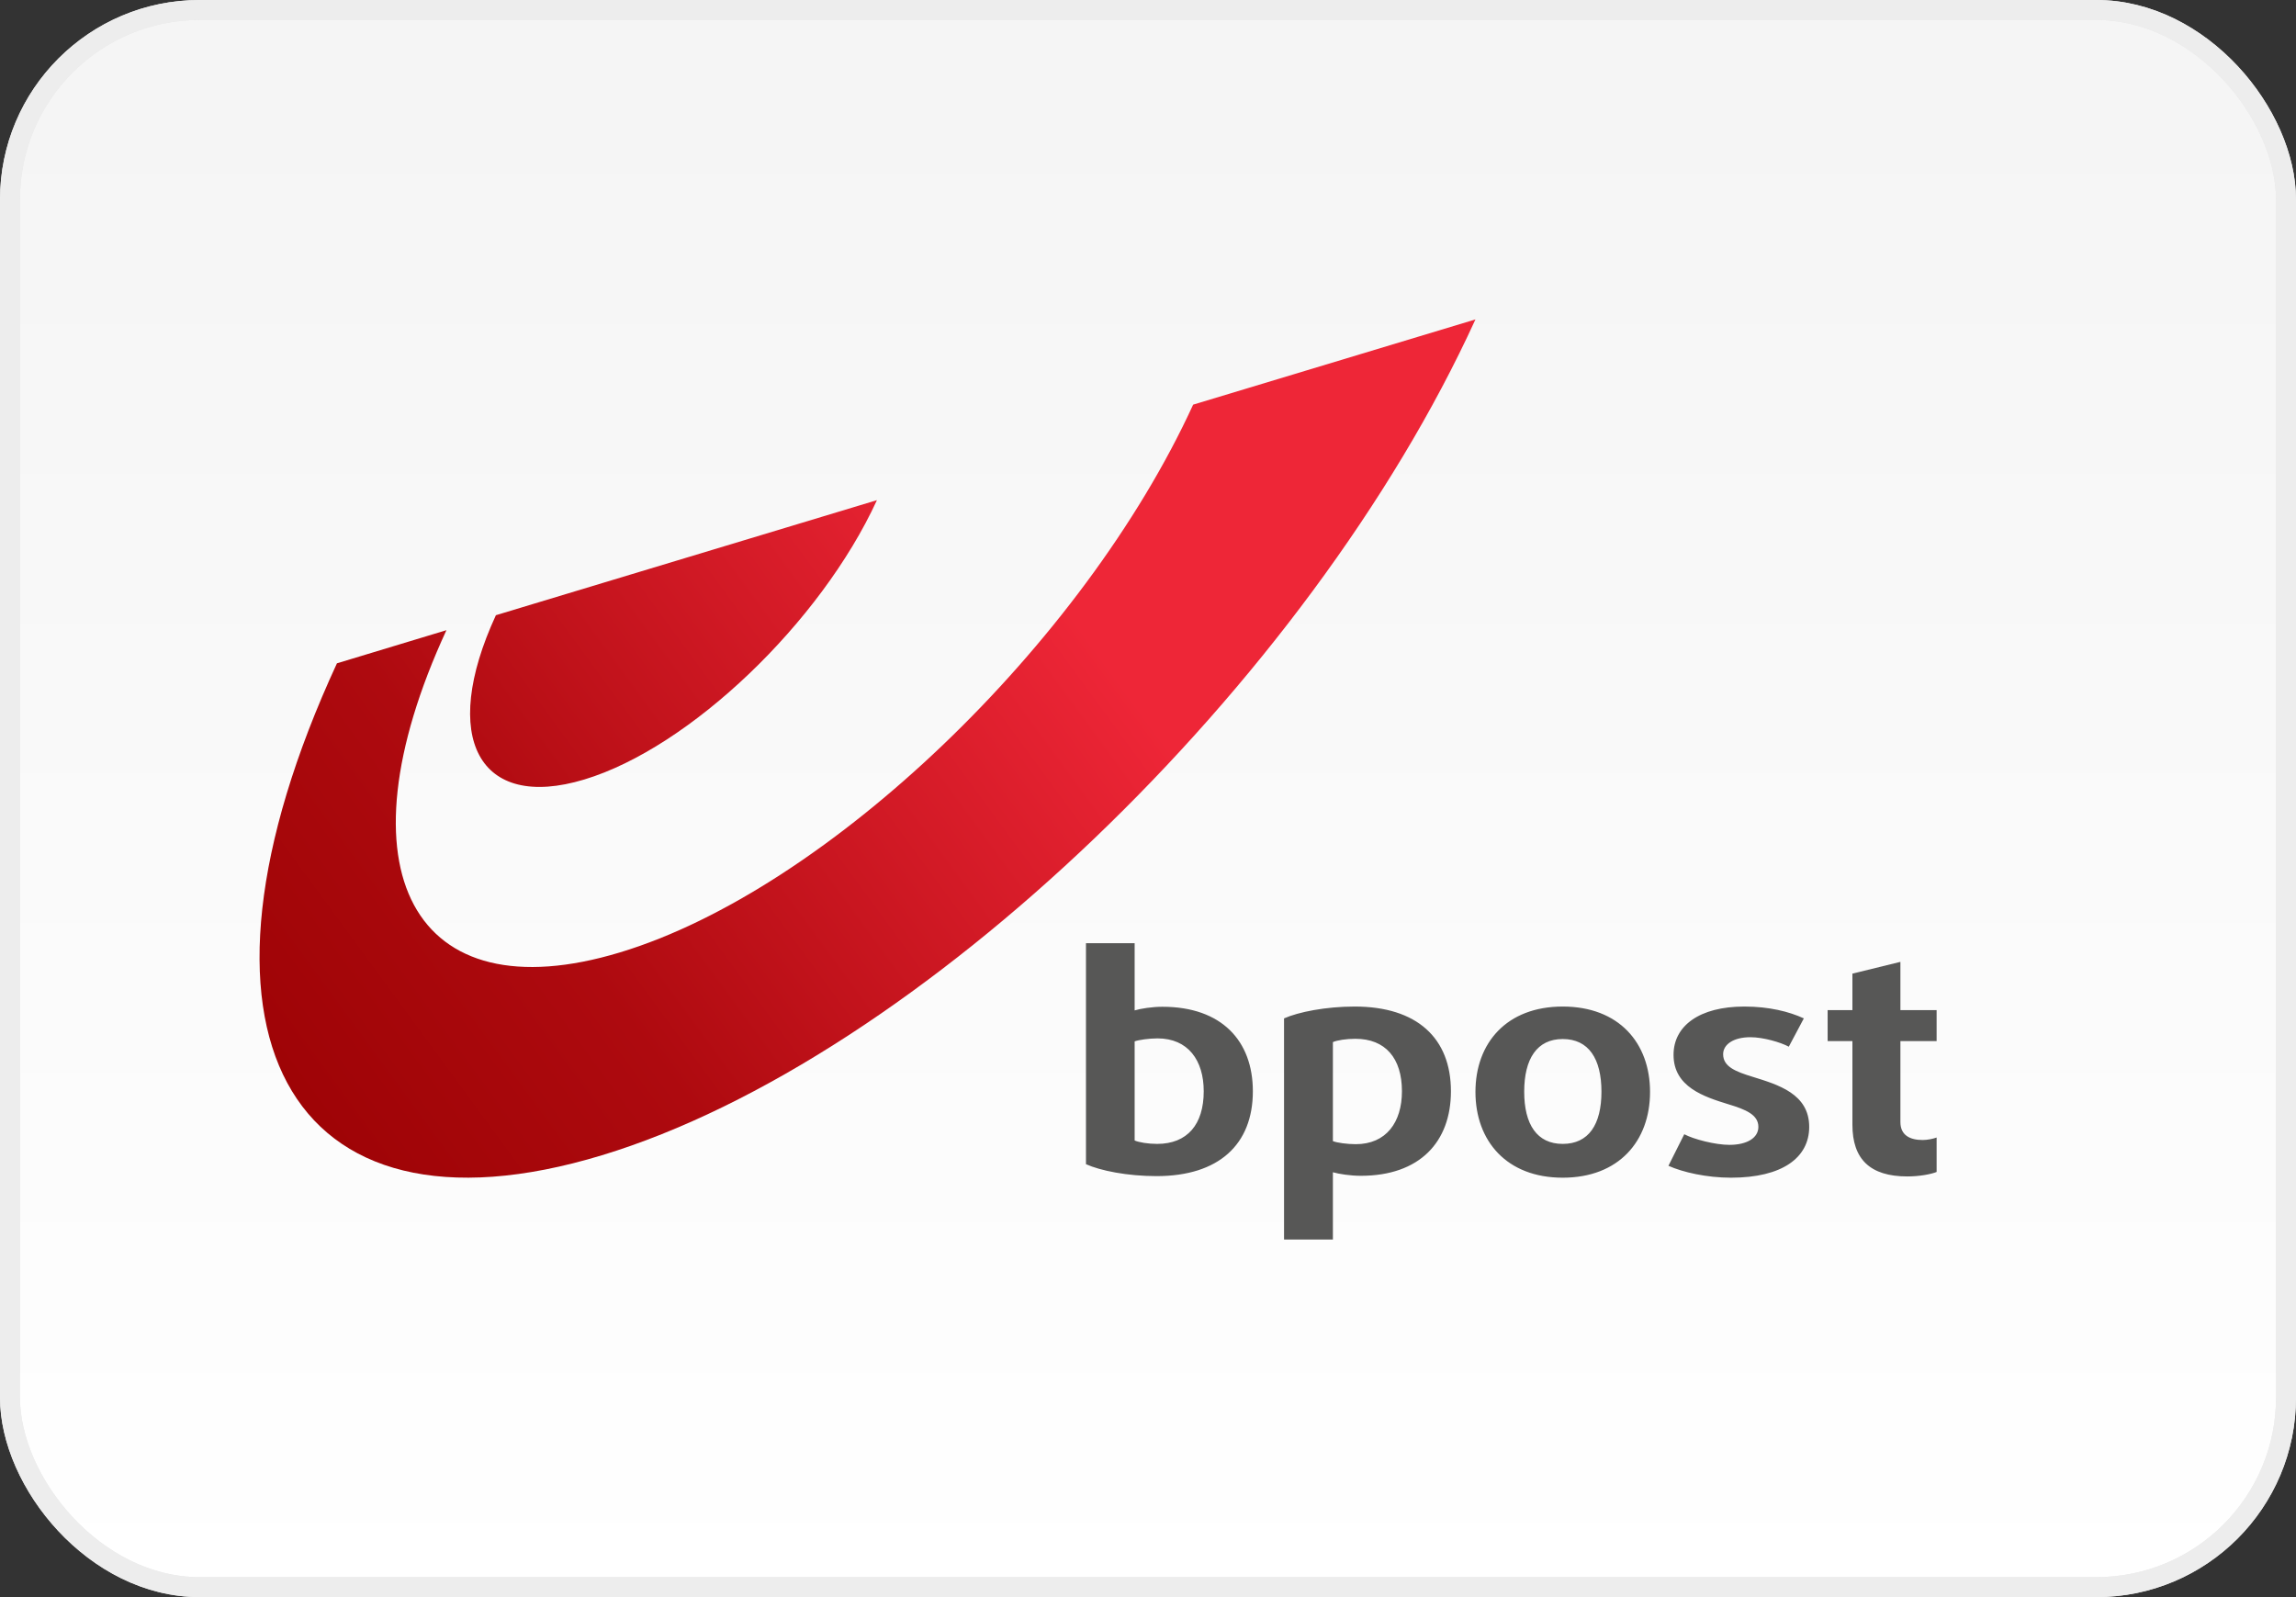 <svg width="115" height="80" viewBox="0 0 115 80" fill="none" xmlns="http://www.w3.org/2000/svg">
<rect x="0" y="0" width="115" height="80" fill="#333333" stroke="none"/>
<rect x="0.5" y="0.5" width="114" height="79" rx="9.5" fill="url(#paint0_linear)"/>
<rect x="0.5" y="0.5" width="114" height="79" rx="9.5" stroke="#E8E8E8"/>
<rect x="0.5" y="0.5" width="114" height="79" rx="9.5" stroke="#EDEDED"/>
<path fill-rule="evenodd" clip-rule="evenodd" d="M30.146 57.868C45.939 53.076 65.543 34.301 73.901 16L59.761 20.269C54.255 32.277 41.408 44.573 31.06 47.704C20.688 50.846 16.8 43.609 22.36 31.566L16.876 33.226C8.379 51.617 14.316 62.67 30.146 57.868ZM29.267 39.045C23.983 40.643 22.005 36.957 24.838 30.816L43.923 25.053C41.109 31.181 34.551 37.45 29.267 39.045Z" fill="url(#paint1_linear)"/>
<path fill-rule="evenodd" clip-rule="evenodd" d="M60.291 54.661C60.291 53.106 59.502 52.013 57.978 52.013C57.544 52.013 57.032 52.088 56.831 52.163V57.127C57.046 57.222 57.514 57.298 57.957 57.298C59.471 57.298 60.291 56.323 60.291 54.661ZM62.752 54.661C62.752 57.323 61.05 58.912 57.926 58.912C56.47 58.912 55.109 58.639 54.393 58.314V47.246H56.831V50.611C57.135 50.519 57.712 50.429 58.222 50.429C61.187 50.429 62.752 52.135 62.752 54.661ZM95.535 58.928C93.664 58.928 92.782 58.06 92.782 56.339V52.15H91.541V50.598H92.782V48.769L95.186 48.18V50.598H97V52.15H95.186V56.204C95.186 56.873 95.675 57.103 96.302 57.103C96.558 57.103 96.832 57.039 97 56.979V58.704C96.71 58.822 96.119 58.928 95.535 58.928ZM86.699 58.991C85.484 58.991 84.289 58.719 83.567 58.395L84.36 56.814C84.836 57.069 85.922 57.346 86.619 57.346C87.507 57.346 88.072 56.996 88.072 56.446C88.072 55.84 87.448 55.578 86.581 55.316C85.358 54.94 83.823 54.45 83.823 52.836C83.823 51.389 85.115 50.418 87.368 50.418C88.613 50.418 89.615 50.673 90.349 51.011L89.596 52.429C89.19 52.21 88.319 51.954 87.674 51.954C86.818 51.954 86.307 52.32 86.307 52.806C86.307 53.434 86.941 53.678 87.783 53.937C89.054 54.331 90.618 54.788 90.618 56.446C90.618 57.987 89.269 58.991 86.699 58.991ZM78.272 52.045C76.983 52.045 76.343 53.036 76.343 54.683C76.343 56.323 76.983 57.298 78.272 57.298C79.574 57.298 80.212 56.323 80.212 54.683C80.212 53.036 79.574 52.045 78.272 52.045ZM78.272 58.991C75.465 58.991 73.901 57.15 73.901 54.694C73.901 52.242 75.465 50.418 78.272 50.418C81.085 50.418 82.646 52.242 82.646 54.694C82.646 57.15 81.085 58.991 78.272 58.991ZM67.886 52.033C67.441 52.033 66.975 52.103 66.761 52.199V57.158C66.953 57.24 67.474 57.312 67.906 57.312C69.426 57.312 70.219 56.22 70.219 54.661C70.219 53.002 69.389 52.033 67.886 52.033ZM68.156 58.896C67.638 58.896 67.065 58.806 66.761 58.719V62.087H64.314V51.011C65.036 50.692 66.399 50.418 67.852 50.418C70.976 50.418 72.673 52.004 72.673 54.661C72.673 57.195 71.115 58.896 68.156 58.896Z" fill="#575756"/>
<defs>
<linearGradient id="paint0_linear" x1="57" y1="5" x2="57" y2="80" gradientUnits="userSpaceOnUse">
<stop stop-color="#F5F5F5"/>
<stop offset="1" stop-color="white"/>
</linearGradient>
<linearGradient id="paint1_linear" x1="71.081" y1="15.858" x2="14.482" y2="57.345" gradientUnits="userSpaceOnUse">
<stop offset="0.325" stop-color="#EE2637"/>
<stop offset="0.753" stop-color="#AE0A0F"/>
<stop offset="1" stop-color="#9D0305"/>
</linearGradient>
</defs>
</svg>
